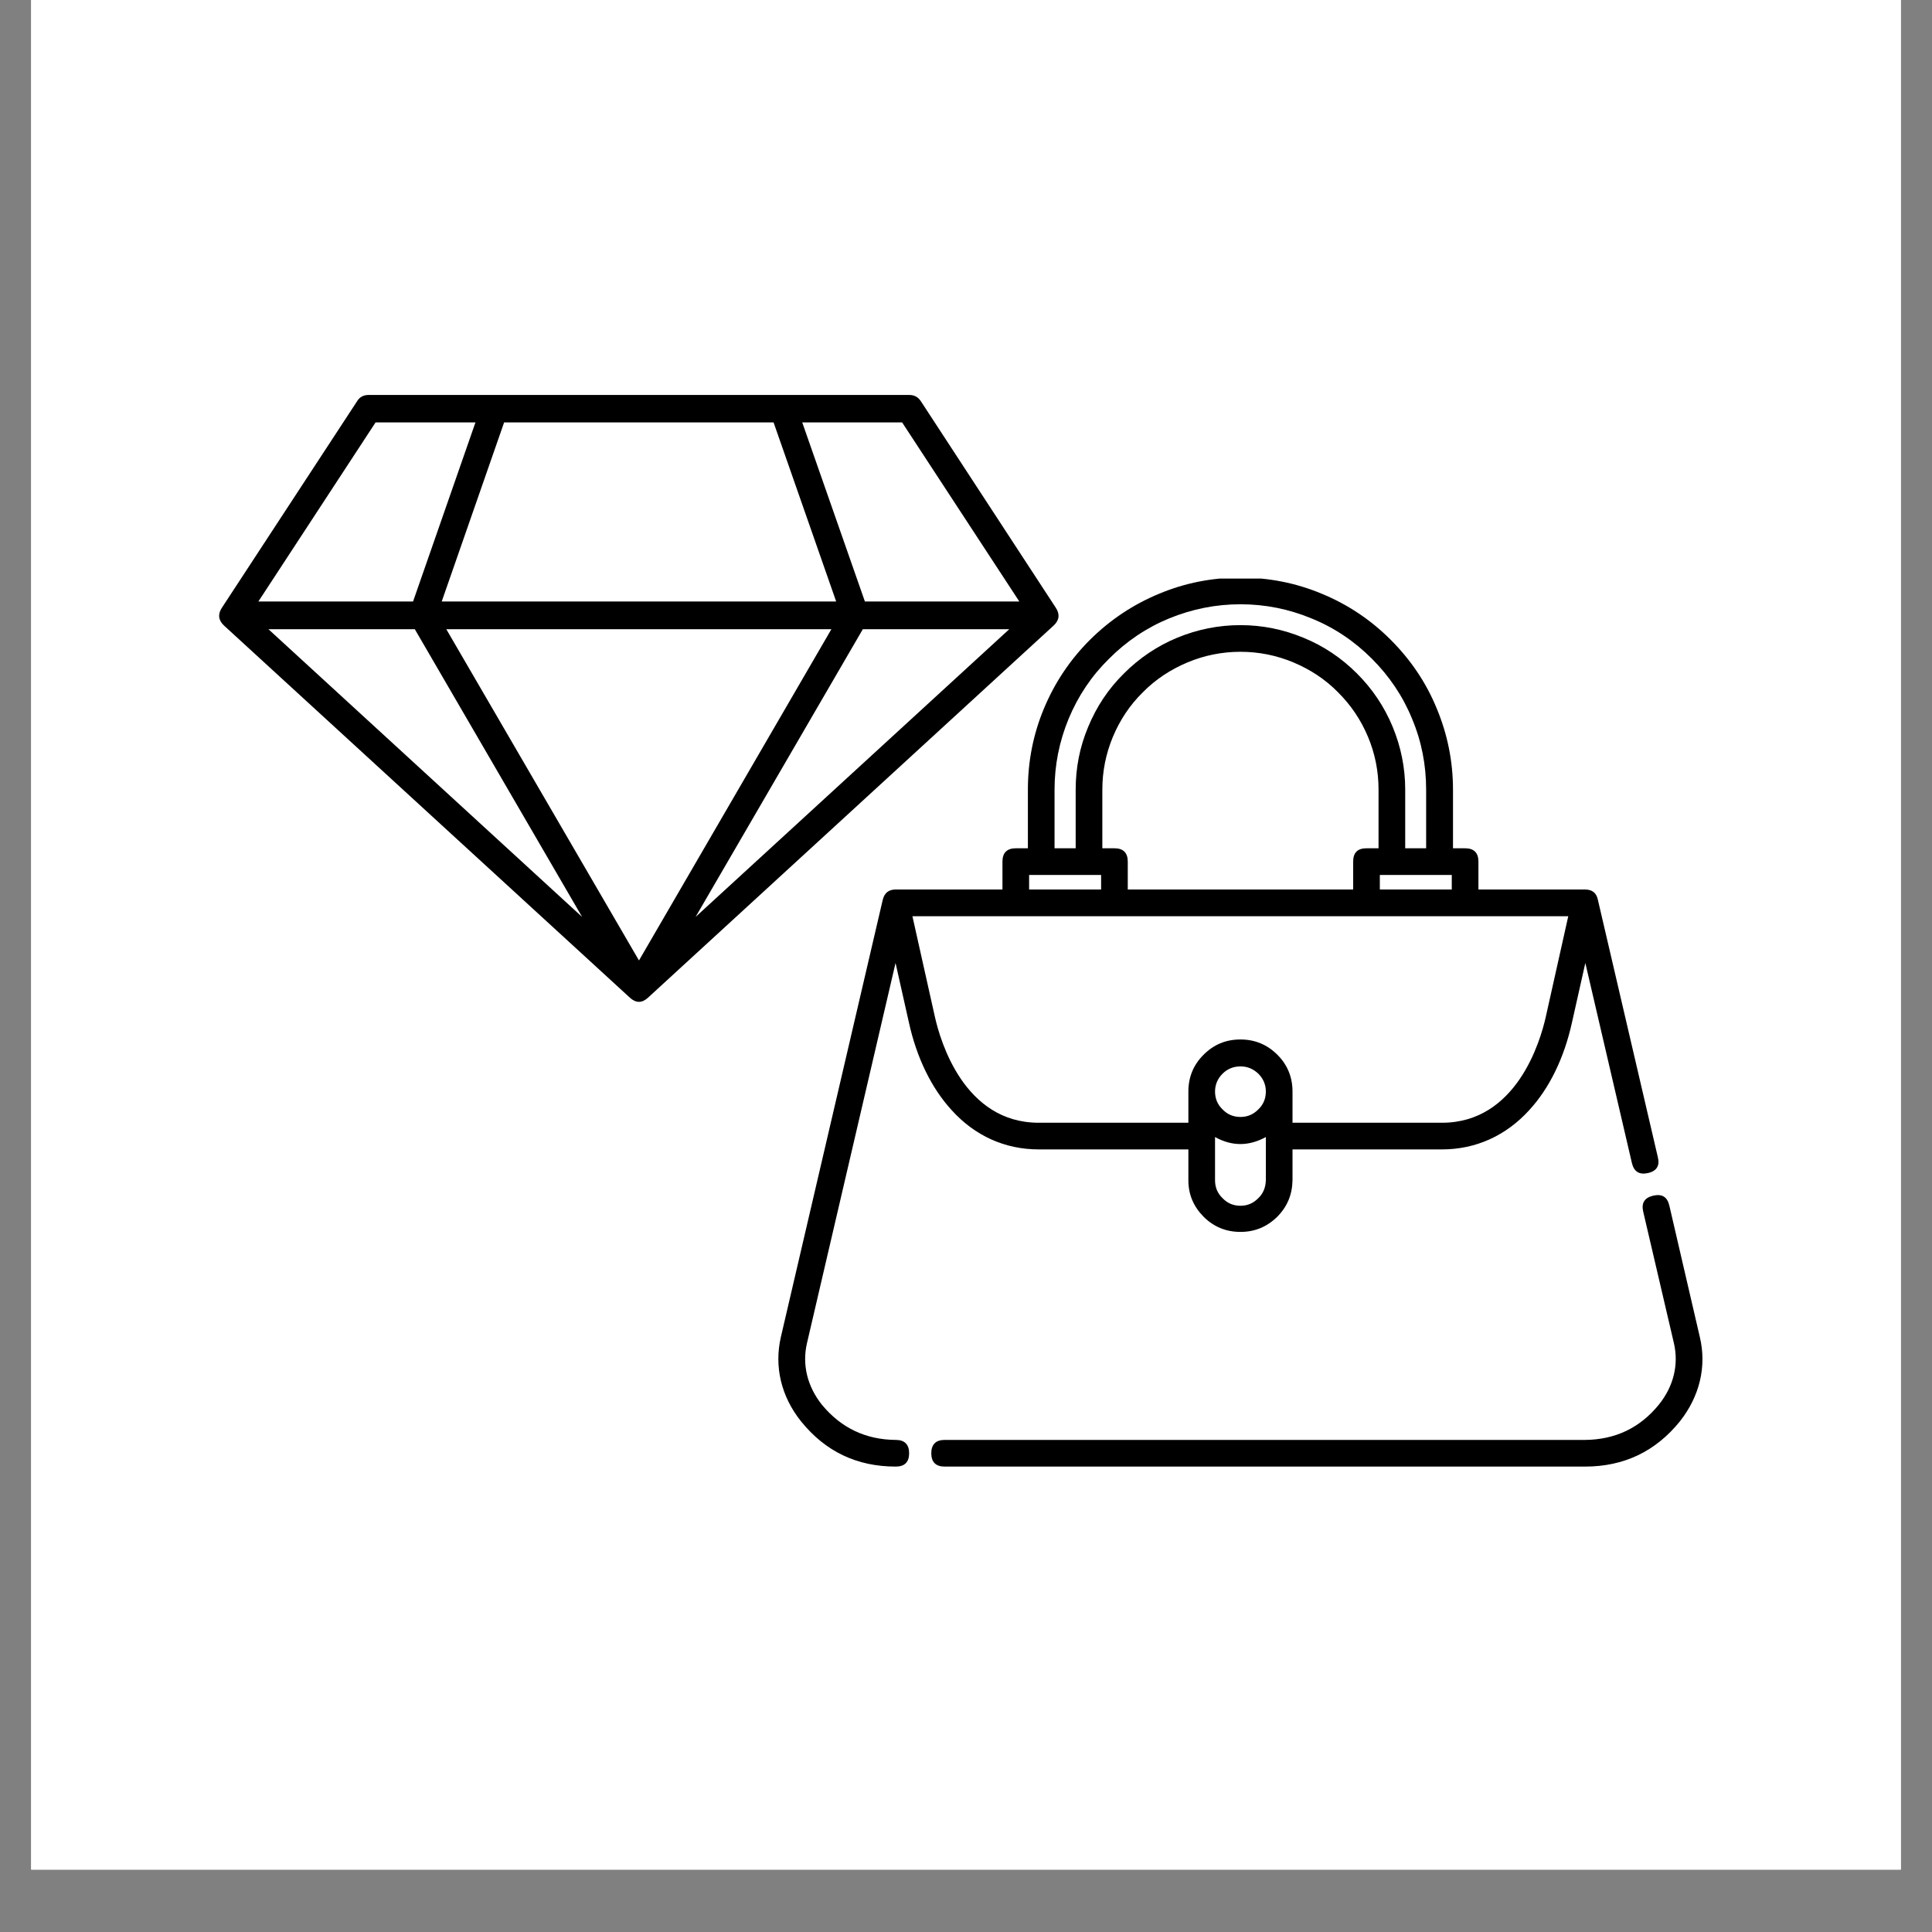 <svg xmlns="http://www.w3.org/2000/svg" xmlns:xlink="http://www.w3.org/1999/xlink" width="40" zoomAndPan="magnify" viewBox="0 0 30 30" height="40" preserveAspectRatio="xMidYMid meet" version="1.0"><rect x="0" y="0" width="30" height="30" fill="#808080" stroke="none"/><defs><clipPath id="a81e0a69c2"><path d="M 0.484 0 L 29.516 0 L 29.516 29.031 L 0.484 29.031 Z M 0.484 0 " clip-rule="nonzero"/></clipPath><clipPath id="76264a1e25"><path d="M 12 8.984 L 26.52 8.984 L 26.52 22.773 L 12 22.773 Z M 12 8.984 " clip-rule="nonzero"/></clipPath><clipPath id="707101141d"><path d="M 3.387 6.133 L 16.453 6.133 L 16.453 15.566 L 3.387 15.566 Z M 3.387 6.133 " clip-rule="nonzero"/></clipPath></defs><g clip-path="url(#a81e0a69c2)"><path fill="#ffffff" d="M 0.484 0 L 29.516 0 L 29.516 29.031 L 0.484 29.031 Z M 0.484 0 " fill-opacity="1" fill-rule="nonzero"/><path fill="#ffffff" d="M 0.484 0 L 29.516 0 L 29.516 29.031 L 0.484 29.031 Z M 0.484 0 " fill-opacity="1" fill-rule="nonzero"/></g><g clip-path="url(#76264a1e25)"><path fill="#000000" d="M 13.91 22.359 C 13.441 22.355 13.059 22.172 12.762 21.812 C 12.535 21.527 12.453 21.188 12.531 20.855 L 13.906 14.953 L 14.113 15.875 C 14.234 16.426 14.465 16.898 14.777 17.238 C 15.137 17.637 15.605 17.848 16.129 17.848 L 18.453 17.848 L 18.453 18.328 C 18.453 18.551 18.535 18.738 18.691 18.895 C 18.848 19.051 19.039 19.129 19.262 19.129 C 19.484 19.129 19.672 19.051 19.832 18.895 C 19.988 18.738 20.066 18.551 20.07 18.328 L 20.07 17.848 L 22.391 17.848 C 22.914 17.848 23.383 17.637 23.746 17.238 C 24.059 16.898 24.289 16.426 24.41 15.875 L 24.617 14.953 L 25.34 18.059 C 25.371 18.191 25.453 18.246 25.59 18.215 C 25.727 18.184 25.777 18.098 25.742 17.965 L 24.812 13.973 C 24.789 13.863 24.723 13.812 24.609 13.812 L 22.957 13.812 L 22.957 13.379 C 22.957 13.242 22.887 13.172 22.75 13.172 L 22.562 13.172 L 22.562 12.262 C 22.562 11.824 22.477 11.402 22.309 11 C 22.145 10.598 21.902 10.242 21.594 9.934 C 21.285 9.625 20.93 9.387 20.523 9.219 C 20.121 9.051 19.699 8.969 19.262 8.969 C 18.824 8.969 18.402 9.051 18 9.219 C 17.594 9.387 17.238 9.625 16.926 9.934 C 16.617 10.242 16.379 10.598 16.211 11 C 16.043 11.402 15.961 11.824 15.961 12.262 L 15.961 13.172 L 15.773 13.172 C 15.637 13.172 15.566 13.242 15.566 13.379 L 15.566 13.812 L 13.91 13.812 C 13.801 13.812 13.734 13.863 13.707 13.973 L 12.125 20.762 C 12.02 21.219 12.129 21.684 12.438 22.07 C 12.816 22.539 13.305 22.773 13.91 22.773 C 14.047 22.773 14.117 22.703 14.117 22.566 C 14.117 22.43 14.047 22.359 13.91 22.359 Z M 19.262 18.723 C 19.152 18.723 19.059 18.684 18.984 18.605 C 18.906 18.531 18.867 18.438 18.867 18.328 L 18.867 17.656 C 19.129 17.801 19.391 17.801 19.656 17.656 L 19.656 18.328 C 19.652 18.438 19.617 18.531 19.539 18.605 C 19.461 18.684 19.371 18.723 19.262 18.723 Z M 18.867 16.949 C 18.867 16.844 18.906 16.75 18.984 16.672 C 19.059 16.598 19.152 16.559 19.262 16.559 C 19.371 16.559 19.461 16.598 19.539 16.672 C 19.617 16.75 19.656 16.844 19.656 16.949 C 19.656 17.059 19.617 17.152 19.539 17.227 C 19.461 17.305 19.371 17.344 19.262 17.344 C 19.152 17.344 19.059 17.305 18.984 17.227 C 18.906 17.152 18.867 17.059 18.867 16.949 Z M 22.391 17.434 L 20.07 17.434 L 20.07 16.949 C 20.07 16.727 19.992 16.535 19.836 16.379 C 19.676 16.219 19.484 16.141 19.262 16.141 C 19.035 16.141 18.848 16.219 18.688 16.379 C 18.531 16.535 18.453 16.727 18.453 16.949 L 18.453 17.434 L 16.129 17.434 C 14.973 17.434 14.602 16.172 14.516 15.785 L 14.168 14.227 L 24.352 14.227 L 24.004 15.785 C 23.918 16.172 23.547 17.434 22.391 17.434 Z M 17.305 13.172 L 17.117 13.172 L 17.117 12.262 C 17.117 11.977 17.172 11.703 17.281 11.441 C 17.391 11.18 17.543 10.949 17.746 10.75 C 17.945 10.547 18.18 10.395 18.441 10.285 C 18.703 10.176 18.977 10.121 19.262 10.121 C 19.547 10.121 19.82 10.176 20.082 10.285 C 20.344 10.395 20.578 10.547 20.777 10.75 C 20.977 10.949 21.133 11.18 21.242 11.441 C 21.352 11.703 21.406 11.977 21.406 12.262 L 21.406 13.172 L 21.219 13.172 C 21.078 13.172 21.012 13.242 21.012 13.379 L 21.012 13.812 L 17.512 13.812 L 17.512 13.379 C 17.512 13.242 17.441 13.172 17.305 13.172 Z M 21.426 13.812 L 21.426 13.586 L 22.543 13.586 L 22.543 13.812 Z M 16.375 12.262 C 16.375 11.879 16.449 11.512 16.594 11.16 C 16.742 10.805 16.949 10.496 17.223 10.227 C 17.492 9.957 17.805 9.746 18.156 9.602 C 18.512 9.457 18.879 9.383 19.262 9.383 C 19.645 9.383 20.012 9.457 20.363 9.602 C 20.719 9.746 21.031 9.957 21.301 10.227 C 21.57 10.496 21.781 10.805 21.926 11.16 C 22.074 11.512 22.145 11.879 22.145 12.262 L 22.145 13.172 L 21.82 13.172 L 21.82 12.262 C 21.82 11.922 21.754 11.598 21.625 11.285 C 21.496 10.973 21.309 10.695 21.07 10.457 C 20.832 10.219 20.555 10.031 20.238 9.902 C 19.926 9.773 19.602 9.707 19.262 9.707 C 18.922 9.707 18.594 9.773 18.281 9.902 C 17.969 10.031 17.691 10.219 17.453 10.457 C 17.211 10.695 17.027 10.973 16.898 11.285 C 16.766 11.598 16.703 11.922 16.703 12.262 L 16.703 13.172 L 16.375 13.172 Z M 15.98 13.586 L 17.098 13.586 L 17.098 13.812 L 15.98 13.812 Z M 26.086 22.07 C 25.707 22.539 25.215 22.773 24.613 22.773 L 14.668 22.773 C 14.531 22.773 14.461 22.703 14.461 22.566 C 14.461 22.43 14.531 22.359 14.668 22.359 L 24.613 22.359 C 25.082 22.355 25.465 22.172 25.758 21.812 C 25.988 21.527 26.07 21.188 25.992 20.855 L 25.516 18.816 C 25.484 18.68 25.535 18.598 25.672 18.566 C 25.809 18.535 25.891 18.586 25.922 18.723 L 26.395 20.762 C 26.504 21.219 26.391 21.684 26.086 22.07 Z M 26.086 22.07 " fill-opacity="1" fill-rule="nonzero"/></g><g clip-path="url(#707101141d)"><path fill="#000000" d="M 16.395 9.438 L 14.297 6.227 C 14.254 6.164 14.195 6.133 14.121 6.133 L 5.723 6.133 C 5.645 6.133 5.586 6.164 5.547 6.227 L 3.445 9.438 C 3.379 9.539 3.391 9.633 3.48 9.715 L 9.781 15.492 C 9.875 15.578 9.969 15.578 10.062 15.492 L 16.359 9.715 C 16.449 9.633 16.461 9.539 16.395 9.438 Z M 12.012 6.559 L 12.984 9.34 L 6.859 9.34 L 7.828 6.559 Z M 5.832 6.559 L 7.383 6.559 L 6.414 9.34 L 4.012 9.34 Z M 4.168 9.77 L 6.441 9.77 L 9.039 14.238 Z M 9.922 14.914 L 6.93 9.77 L 12.91 9.77 Z M 10.801 14.238 L 13.398 9.77 L 15.672 9.77 Z M 13.43 9.34 L 12.457 6.559 L 14.008 6.559 L 15.828 9.34 Z M 13.43 9.34 " fill-opacity="1" fill-rule="nonzero"/></g></svg>